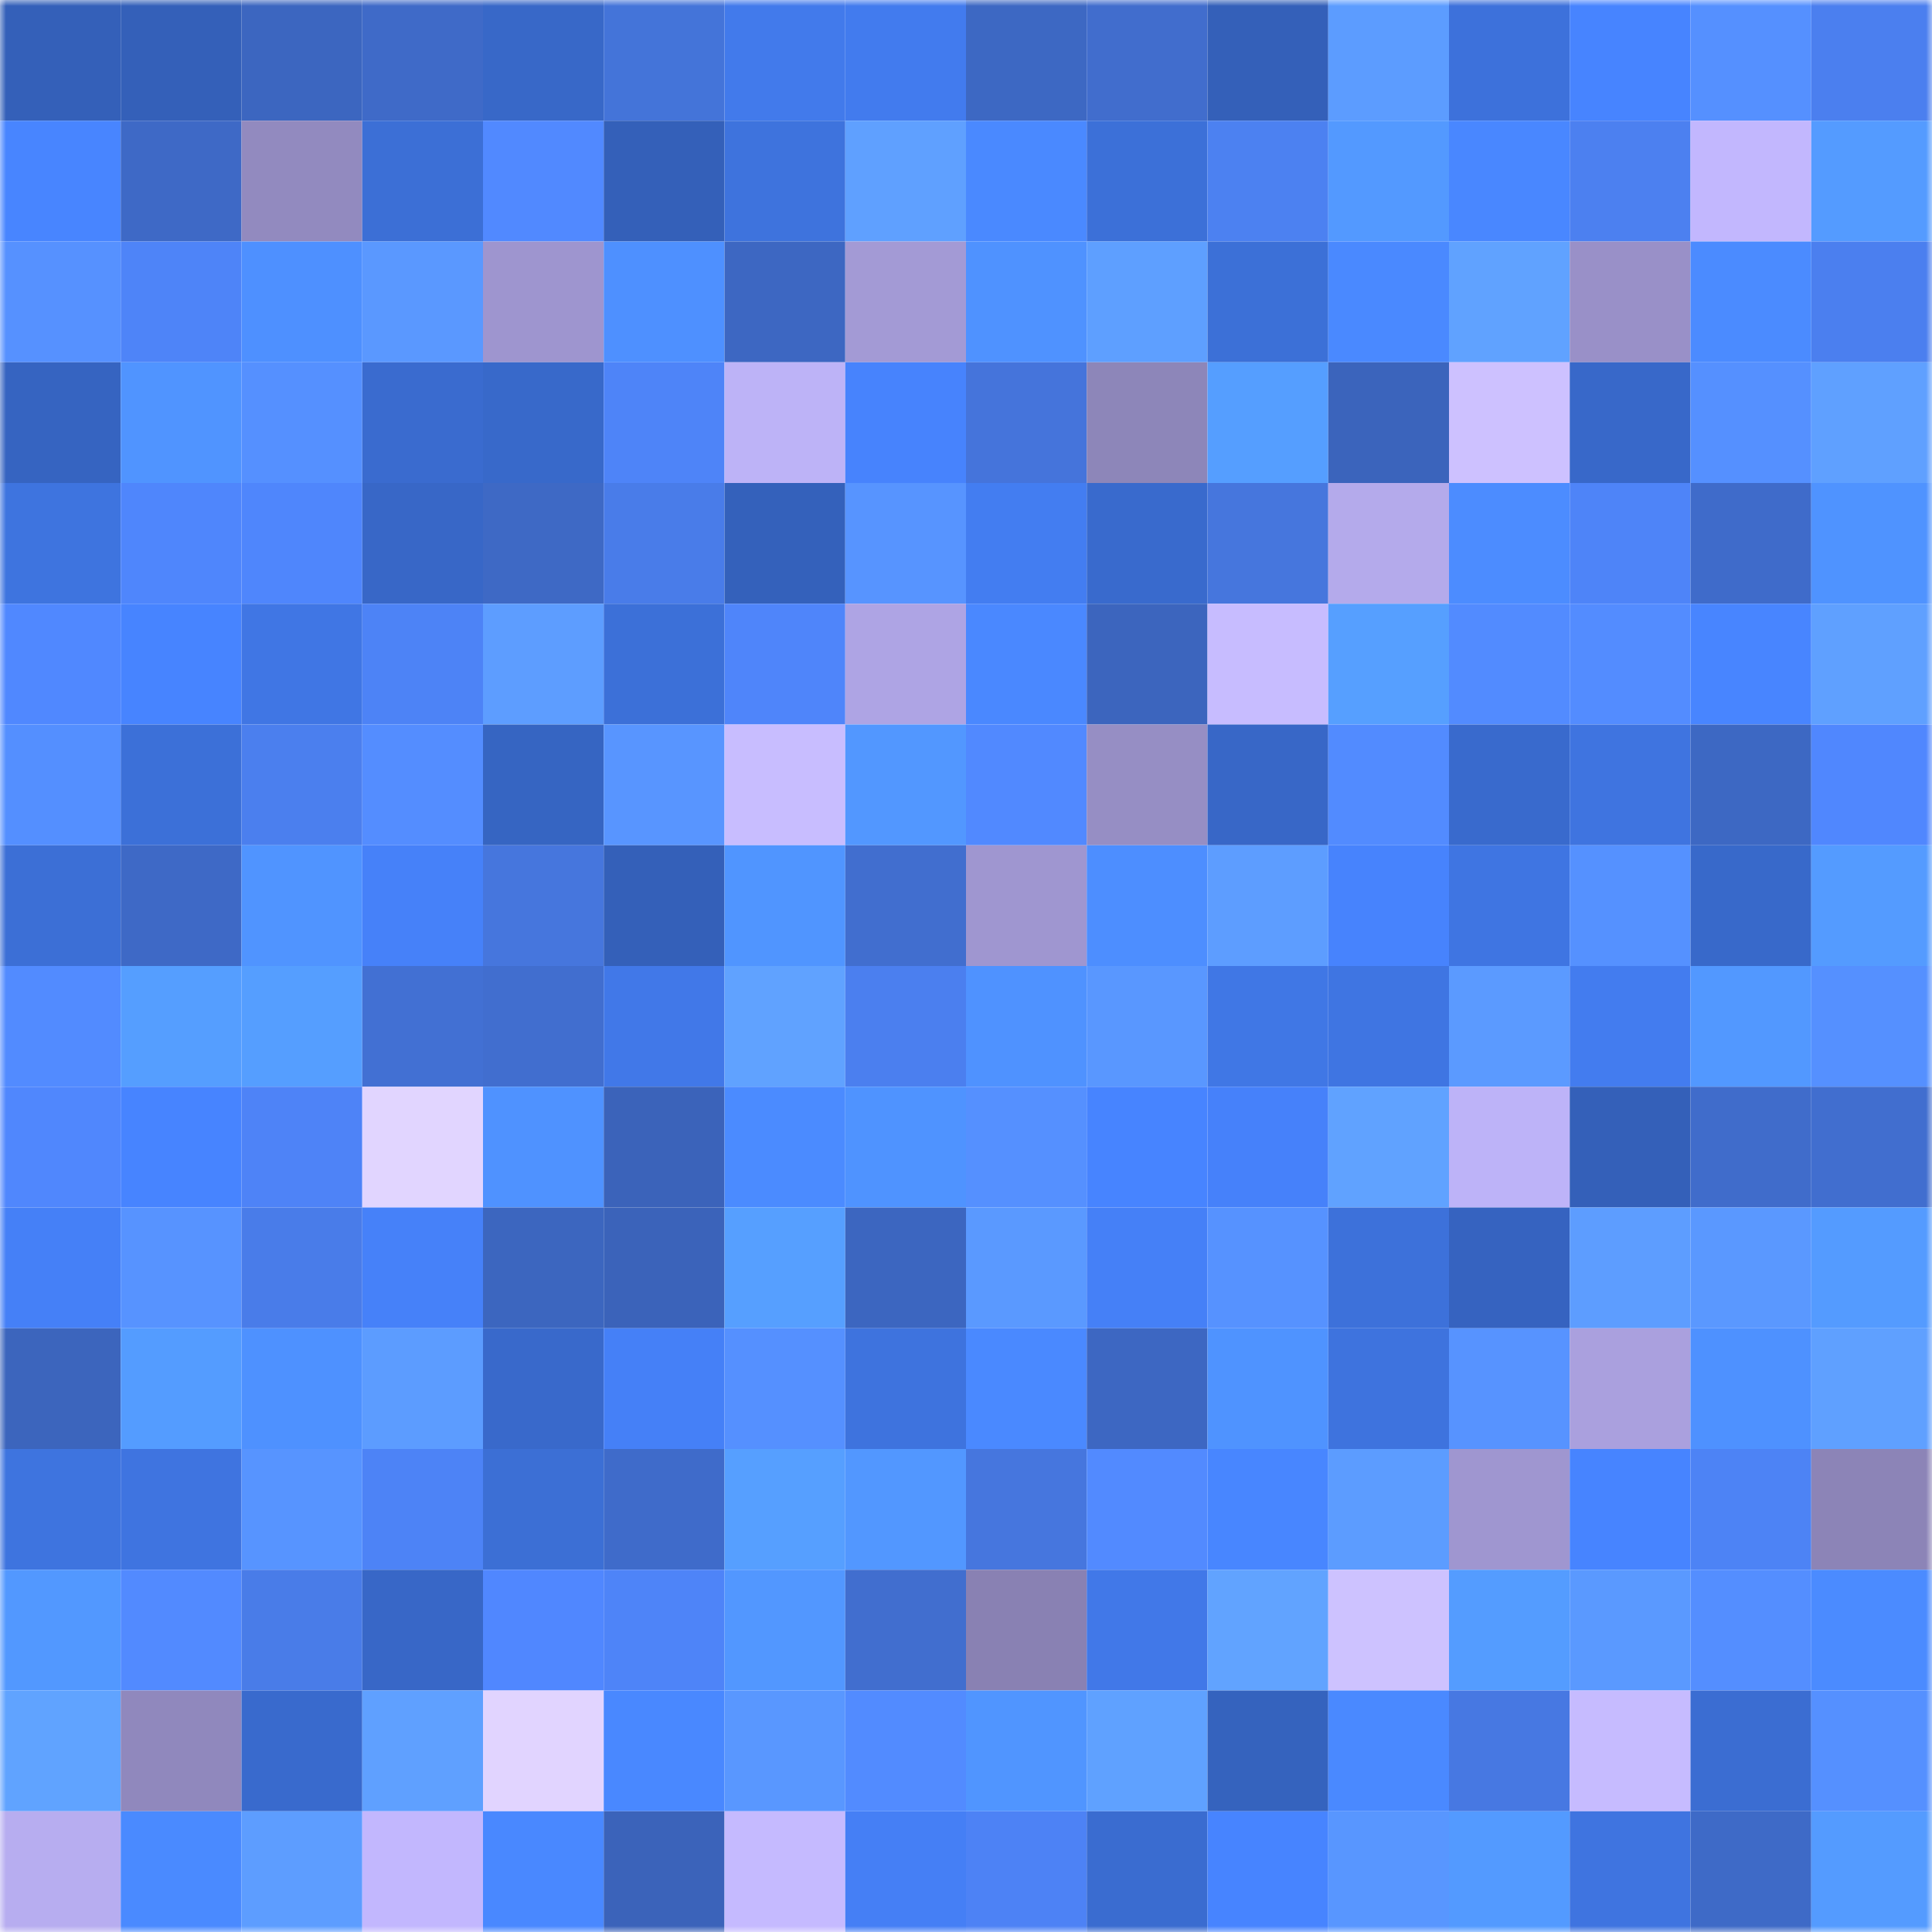<svg viewBox="0 0 160 160" fill="none" role="img" xmlns="http://www.w3.org/2000/svg" width="240" height="240" name="basenames%2Cmrboo.base.eth"><mask id="1838043262" mask-type="alpha" maskUnits="userSpaceOnUse" x="0" y="0" width="160" height="160"><rect width="160" height="160" fill="#FFFFFF"></rect></mask><g mask="url(#1838043262)"><rect x="0" y="0" width="10" height="10" fill="#3460b9"></rect><rect x="10" y="0" width="10" height="10" fill="#3460b9"></rect><rect x="20" y="0" width="10" height="10" fill="#3c66c0"></rect><rect x="30" y="0" width="10" height="10" fill="#3f6ac8"></rect><rect x="40" y="0" width="10" height="10" fill="#3868c8"></rect><rect x="50" y="0" width="10" height="10" fill="#4474d9"></rect><rect x="60" y="0" width="10" height="10" fill="#427aeb"></rect><rect x="70" y="0" width="10" height="10" fill="#427bee"></rect><rect x="80" y="0" width="10" height="10" fill="#3d68c3"></rect><rect x="90" y="0" width="10" height="10" fill="#416dcd"></rect><rect x="100" y="0" width="10" height="10" fill="#3460b9"></rect><rect x="110" y="0" width="10" height="10" fill="#5c9cff"></rect><rect x="120" y="0" width="10" height="10" fill="#3d71db"></rect><rect x="130" y="0" width="10" height="10" fill="#4784ff"></rect><rect x="140" y="0" width="10" height="10" fill="#5590ff"></rect><rect x="150" y="0" width="10" height="10" fill="#4b7fef"></rect><rect x="0" y="10" width="10" height="10" fill="#4885ff"></rect><rect x="10" y="10" width="10" height="10" fill="#3e69c6"></rect><rect x="20" y="10" width="10" height="10" fill="#928abf"></rect><rect x="30" y="10" width="10" height="10" fill="#3c6fd6"></rect><rect x="40" y="10" width="10" height="10" fill="#5189ff"></rect><rect x="50" y="10" width="10" height="10" fill="#3460b9"></rect><rect x="60" y="10" width="10" height="10" fill="#3e73dd"></rect><rect x="70" y="10" width="10" height="10" fill="#5fa0ff"></rect><rect x="80" y="10" width="10" height="10" fill="#4a89ff"></rect><rect x="90" y="10" width="10" height="10" fill="#3c70d8"></rect><rect x="100" y="10" width="10" height="10" fill="#4c81f1"></rect><rect x="110" y="10" width="10" height="10" fill="#5399ff"></rect><rect x="120" y="10" width="10" height="10" fill="#4987ff"></rect><rect x="130" y="10" width="10" height="10" fill="#4c80f0"></rect><rect x="140" y="10" width="10" height="10" fill="#c2b7fe"></rect><rect x="150" y="10" width="10" height="10" fill="#549bff"></rect><rect x="0" y="20" width="10" height="10" fill="#5691ff"></rect><rect x="10" y="20" width="10" height="10" fill="#4e84f8"></rect><rect x="20" y="20" width="10" height="10" fill="#4e90ff"></rect><rect x="30" y="20" width="10" height="10" fill="#5a98ff"></rect><rect x="40" y="20" width="10" height="10" fill="#9e95cf"></rect><rect x="50" y="20" width="10" height="10" fill="#4e90ff"></rect><rect x="60" y="20" width="10" height="10" fill="#3d67c2"></rect><rect x="70" y="20" width="10" height="10" fill="#a39ad5"></rect><rect x="80" y="20" width="10" height="10" fill="#4f92ff"></rect><rect x="90" y="20" width="10" height="10" fill="#5e9fff"></rect><rect x="100" y="20" width="10" height="10" fill="#3c70d7"></rect><rect x="110" y="20" width="10" height="10" fill="#4a89ff"></rect><rect x="120" y="20" width="10" height="10" fill="#60a2ff"></rect><rect x="130" y="20" width="10" height="10" fill="#9990c8"></rect><rect x="140" y="20" width="10" height="10" fill="#4b8bff"></rect><rect x="150" y="20" width="10" height="10" fill="#4b7fef"></rect><rect x="0" y="30" width="10" height="10" fill="#3664c1"></rect><rect x="10" y="30" width="10" height="10" fill="#5094ff"></rect><rect x="20" y="30" width="10" height="10" fill="#5590ff"></rect><rect x="30" y="30" width="10" height="10" fill="#3a6bcf"></rect><rect x="40" y="30" width="10" height="10" fill="#3869ca"></rect><rect x="50" y="30" width="10" height="10" fill="#4e84f8"></rect><rect x="60" y="30" width="10" height="10" fill="#bdb3f7"></rect><rect x="70" y="30" width="10" height="10" fill="#4783fd"></rect><rect x="80" y="30" width="10" height="10" fill="#4574db"></rect><rect x="90" y="30" width="10" height="10" fill="#8d86b9"></rect><rect x="100" y="30" width="10" height="10" fill="#559eff"></rect><rect x="110" y="30" width="10" height="10" fill="#3b64bc"></rect><rect x="120" y="30" width="10" height="10" fill="#cdc1ff"></rect><rect x="130" y="30" width="10" height="10" fill="#3868c9"></rect><rect x="140" y="30" width="10" height="10" fill="#5590ff"></rect><rect x="150" y="30" width="10" height="10" fill="#5fa0ff"></rect><rect x="0" y="40" width="10" height="10" fill="#3e74df"></rect><rect x="10" y="40" width="10" height="10" fill="#4f86fc"></rect><rect x="20" y="40" width="10" height="10" fill="#4f86fc"></rect><rect x="30" y="40" width="10" height="10" fill="#3867c7"></rect><rect x="40" y="40" width="10" height="10" fill="#3e69c5"></rect><rect x="50" y="40" width="10" height="10" fill="#497ce9"></rect><rect x="60" y="40" width="10" height="10" fill="#3461bb"></rect><rect x="70" y="40" width="10" height="10" fill="#5794ff"></rect><rect x="80" y="40" width="10" height="10" fill="#437df1"></rect><rect x="90" y="40" width="10" height="10" fill="#396acd"></rect><rect x="100" y="40" width="10" height="10" fill="#4676dd"></rect><rect x="110" y="40" width="10" height="10" fill="#b4aaeb"></rect><rect x="120" y="40" width="10" height="10" fill="#4c8cff"></rect><rect x="130" y="40" width="10" height="10" fill="#4e84f8"></rect><rect x="140" y="40" width="10" height="10" fill="#3f6bca"></rect><rect x="150" y="40" width="10" height="10" fill="#4f93ff"></rect><rect x="0" y="50" width="10" height="10" fill="#5088ff"></rect><rect x="10" y="50" width="10" height="10" fill="#4784ff"></rect><rect x="20" y="50" width="10" height="10" fill="#4076e4"></rect><rect x="30" y="50" width="10" height="10" fill="#4d83f6"></rect><rect x="40" y="50" width="10" height="10" fill="#5d9dff"></rect><rect x="50" y="50" width="10" height="10" fill="#3c70d8"></rect><rect x="60" y="50" width="10" height="10" fill="#4f85fa"></rect><rect x="70" y="50" width="10" height="10" fill="#aea4e4"></rect><rect x="80" y="50" width="10" height="10" fill="#4a88ff"></rect><rect x="90" y="50" width="10" height="10" fill="#3c65be"></rect><rect x="100" y="50" width="10" height="10" fill="#c7bcff"></rect><rect x="110" y="50" width="10" height="10" fill="#569fff"></rect><rect x="120" y="50" width="10" height="10" fill="#528bff"></rect><rect x="130" y="50" width="10" height="10" fill="#538cff"></rect><rect x="140" y="50" width="10" height="10" fill="#4885ff"></rect><rect x="150" y="50" width="10" height="10" fill="#5fa0ff"></rect><rect x="0" y="60" width="10" height="10" fill="#548fff"></rect><rect x="10" y="60" width="10" height="10" fill="#3c70d8"></rect><rect x="20" y="60" width="10" height="10" fill="#4b7fee"></rect><rect x="30" y="60" width="10" height="10" fill="#548dff"></rect><rect x="40" y="60" width="10" height="10" fill="#3665c2"></rect><rect x="50" y="60" width="10" height="10" fill="#5895ff"></rect><rect x="60" y="60" width="10" height="10" fill="#c8bdff"></rect><rect x="70" y="60" width="10" height="10" fill="#5297ff"></rect><rect x="80" y="60" width="10" height="10" fill="#5189ff"></rect><rect x="90" y="60" width="10" height="10" fill="#968ec4"></rect><rect x="100" y="60" width="10" height="10" fill="#3867c7"></rect><rect x="110" y="60" width="10" height="10" fill="#528bff"></rect><rect x="120" y="60" width="10" height="10" fill="#396acd"></rect><rect x="130" y="60" width="10" height="10" fill="#3f74e0"></rect><rect x="140" y="60" width="10" height="10" fill="#3d68c3"></rect><rect x="150" y="60" width="10" height="10" fill="#5087fe"></rect><rect x="0" y="70" width="10" height="10" fill="#3c6fd6"></rect><rect x="10" y="70" width="10" height="10" fill="#3e69c6"></rect><rect x="20" y="70" width="10" height="10" fill="#5094ff"></rect><rect x="30" y="70" width="10" height="10" fill="#4681f9"></rect><rect x="40" y="70" width="10" height="10" fill="#4676dd"></rect><rect x="50" y="70" width="10" height="10" fill="#3460b9"></rect><rect x="60" y="70" width="10" height="10" fill="#5095ff"></rect><rect x="70" y="70" width="10" height="10" fill="#416ecf"></rect><rect x="80" y="70" width="10" height="10" fill="#9f96d0"></rect><rect x="90" y="70" width="10" height="10" fill="#4d8eff"></rect><rect x="100" y="70" width="10" height="10" fill="#5d9dff"></rect><rect x="110" y="70" width="10" height="10" fill="#4783fd"></rect><rect x="120" y="70" width="10" height="10" fill="#3f75e2"></rect><rect x="130" y="70" width="10" height="10" fill="#5591ff"></rect><rect x="140" y="70" width="10" height="10" fill="#3869ca"></rect><rect x="150" y="70" width="10" height="10" fill="#549bff"></rect><rect x="0" y="80" width="10" height="10" fill="#528bff"></rect><rect x="10" y="80" width="10" height="10" fill="#559eff"></rect><rect x="20" y="80" width="10" height="10" fill="#559eff"></rect><rect x="30" y="80" width="10" height="10" fill="#4270d3"></rect><rect x="40" y="80" width="10" height="10" fill="#416ecf"></rect><rect x="50" y="80" width="10" height="10" fill="#4178e8"></rect><rect x="60" y="80" width="10" height="10" fill="#60a2ff"></rect><rect x="70" y="80" width="10" height="10" fill="#4b7fef"></rect><rect x="80" y="80" width="10" height="10" fill="#4f92ff"></rect><rect x="90" y="80" width="10" height="10" fill="#5997ff"></rect><rect x="100" y="80" width="10" height="10" fill="#4077e5"></rect><rect x="110" y="80" width="10" height="10" fill="#3f75e2"></rect><rect x="120" y="80" width="10" height="10" fill="#5b9aff"></rect><rect x="130" y="80" width="10" height="10" fill="#437cef"></rect><rect x="140" y="80" width="10" height="10" fill="#5298ff"></rect><rect x="150" y="80" width="10" height="10" fill="#5590ff"></rect><rect x="0" y="90" width="10" height="10" fill="#5087fd"></rect><rect x="10" y="90" width="10" height="10" fill="#4784ff"></rect><rect x="20" y="90" width="10" height="10" fill="#4e83f7"></rect><rect x="30" y="90" width="10" height="10" fill="#e1d5ff"></rect><rect x="40" y="90" width="10" height="10" fill="#4f92ff"></rect><rect x="50" y="90" width="10" height="10" fill="#3b63ba"></rect><rect x="60" y="90" width="10" height="10" fill="#4b8bff"></rect><rect x="70" y="90" width="10" height="10" fill="#4f93ff"></rect><rect x="80" y="90" width="10" height="10" fill="#5590ff"></rect><rect x="90" y="90" width="10" height="10" fill="#4784ff"></rect><rect x="100" y="90" width="10" height="10" fill="#4681fa"></rect><rect x="110" y="90" width="10" height="10" fill="#60a2ff"></rect><rect x="120" y="90" width="10" height="10" fill="#bdb3f8"></rect><rect x="130" y="90" width="10" height="10" fill="#3460b9"></rect><rect x="140" y="90" width="10" height="10" fill="#406ccb"></rect><rect x="150" y="90" width="10" height="10" fill="#416ecf"></rect><rect x="0" y="100" width="10" height="10" fill="#4580f7"></rect><rect x="10" y="100" width="10" height="10" fill="#5793ff"></rect><rect x="20" y="100" width="10" height="10" fill="#497ce9"></rect><rect x="30" y="100" width="10" height="10" fill="#4681f9"></rect><rect x="40" y="100" width="10" height="10" fill="#3c66bf"></rect><rect x="50" y="100" width="10" height="10" fill="#3b63ba"></rect><rect x="60" y="100" width="10" height="10" fill="#569fff"></rect><rect x="70" y="100" width="10" height="10" fill="#3c66c0"></rect><rect x="80" y="100" width="10" height="10" fill="#5a99ff"></rect><rect x="90" y="100" width="10" height="10" fill="#4580f7"></rect><rect x="100" y="100" width="10" height="10" fill="#5692ff"></rect><rect x="110" y="100" width="10" height="10" fill="#3d71da"></rect><rect x="120" y="100" width="10" height="10" fill="#3663c0"></rect><rect x="130" y="100" width="10" height="10" fill="#5d9dff"></rect><rect x="140" y="100" width="10" height="10" fill="#5a98ff"></rect><rect x="150" y="100" width="10" height="10" fill="#549bff"></rect><rect x="0" y="110" width="10" height="10" fill="#3c65bd"></rect><rect x="10" y="110" width="10" height="10" fill="#549cff"></rect><rect x="20" y="110" width="10" height="10" fill="#4e91ff"></rect><rect x="30" y="110" width="10" height="10" fill="#5c9cff"></rect><rect x="40" y="110" width="10" height="10" fill="#3969cb"></rect><rect x="50" y="110" width="10" height="10" fill="#4580f7"></rect><rect x="60" y="110" width="10" height="10" fill="#5590ff"></rect><rect x="70" y="110" width="10" height="10" fill="#3e73de"></rect><rect x="80" y="110" width="10" height="10" fill="#4a89ff"></rect><rect x="90" y="110" width="10" height="10" fill="#3d67c2"></rect><rect x="100" y="110" width="10" height="10" fill="#4f93ff"></rect><rect x="110" y="110" width="10" height="10" fill="#3e73de"></rect><rect x="120" y="110" width="10" height="10" fill="#5793ff"></rect><rect x="130" y="110" width="10" height="10" fill="#aaa0de"></rect><rect x="140" y="110" width="10" height="10" fill="#4e91ff"></rect><rect x="150" y="110" width="10" height="10" fill="#5fa0ff"></rect><rect x="0" y="120" width="10" height="10" fill="#3e74df"></rect><rect x="10" y="120" width="10" height="10" fill="#3f74e0"></rect><rect x="20" y="120" width="10" height="10" fill="#5794ff"></rect><rect x="30" y="120" width="10" height="10" fill="#4d83f6"></rect><rect x="40" y="120" width="10" height="10" fill="#3c6fd5"></rect><rect x="50" y="120" width="10" height="10" fill="#3f6bca"></rect><rect x="60" y="120" width="10" height="10" fill="#569fff"></rect><rect x="70" y="120" width="10" height="10" fill="#5297ff"></rect><rect x="80" y="120" width="10" height="10" fill="#4676de"></rect><rect x="90" y="120" width="10" height="10" fill="#528aff"></rect><rect x="100" y="120" width="10" height="10" fill="#4886ff"></rect><rect x="110" y="120" width="10" height="10" fill="#5c9cff"></rect><rect x="120" y="120" width="10" height="10" fill="#9f96d0"></rect><rect x="130" y="120" width="10" height="10" fill="#4784ff"></rect><rect x="140" y="120" width="10" height="10" fill="#4d83f5"></rect><rect x="150" y="120" width="10" height="10" fill="#8c84b7"></rect><rect x="0" y="130" width="10" height="10" fill="#5298ff"></rect><rect x="10" y="130" width="10" height="10" fill="#528aff"></rect><rect x="20" y="130" width="10" height="10" fill="#497ce8"></rect><rect x="30" y="130" width="10" height="10" fill="#3867c7"></rect><rect x="40" y="130" width="10" height="10" fill="#5087ff"></rect><rect x="50" y="130" width="10" height="10" fill="#4e84f8"></rect><rect x="60" y="130" width="10" height="10" fill="#5297ff"></rect><rect x="70" y="130" width="10" height="10" fill="#416ecf"></rect><rect x="80" y="130" width="10" height="10" fill="#8981b3"></rect><rect x="90" y="130" width="10" height="10" fill="#4178e8"></rect><rect x="100" y="130" width="10" height="10" fill="#61a3ff"></rect><rect x="110" y="130" width="10" height="10" fill="#cdc2ff"></rect><rect x="120" y="130" width="10" height="10" fill="#549cff"></rect><rect x="130" y="130" width="10" height="10" fill="#5a99ff"></rect><rect x="140" y="130" width="10" height="10" fill="#548eff"></rect><rect x="150" y="130" width="10" height="10" fill="#4b8bff"></rect><rect x="0" y="140" width="10" height="10" fill="#60a3ff"></rect><rect x="10" y="140" width="10" height="10" fill="#9088bd"></rect><rect x="20" y="140" width="10" height="10" fill="#396acd"></rect><rect x="30" y="140" width="10" height="10" fill="#5fa0ff"></rect><rect x="40" y="140" width="10" height="10" fill="#e1d4ff"></rect><rect x="50" y="140" width="10" height="10" fill="#4988ff"></rect><rect x="60" y="140" width="10" height="10" fill="#5997ff"></rect><rect x="70" y="140" width="10" height="10" fill="#528bff"></rect><rect x="80" y="140" width="10" height="10" fill="#5095ff"></rect><rect x="90" y="140" width="10" height="10" fill="#5fa1ff"></rect><rect x="100" y="140" width="10" height="10" fill="#3563be"></rect><rect x="110" y="140" width="10" height="10" fill="#4a89ff"></rect><rect x="120" y="140" width="10" height="10" fill="#4778e2"></rect><rect x="130" y="140" width="10" height="10" fill="#c6bbff"></rect><rect x="140" y="140" width="10" height="10" fill="#3b6dd2"></rect><rect x="150" y="140" width="10" height="10" fill="#5590ff"></rect><rect x="0" y="150" width="10" height="10" fill="#b7adf0"></rect><rect x="10" y="150" width="10" height="10" fill="#4a8aff"></rect><rect x="20" y="150" width="10" height="10" fill="#5d9dff"></rect><rect x="30" y="150" width="10" height="10" fill="#c2b7fe"></rect><rect x="40" y="150" width="10" height="10" fill="#4988ff"></rect><rect x="50" y="150" width="10" height="10" fill="#3b63ba"></rect><rect x="60" y="150" width="10" height="10" fill="#c5baff"></rect><rect x="70" y="150" width="10" height="10" fill="#457ff5"></rect><rect x="80" y="150" width="10" height="10" fill="#4d82f5"></rect><rect x="90" y="150" width="10" height="10" fill="#3a6cd0"></rect><rect x="100" y="150" width="10" height="10" fill="#4784ff"></rect><rect x="110" y="150" width="10" height="10" fill="#5896ff"></rect><rect x="120" y="150" width="10" height="10" fill="#539aff"></rect><rect x="130" y="150" width="10" height="10" fill="#3f74e0"></rect><rect x="140" y="150" width="10" height="10" fill="#3e6ac7"></rect><rect x="150" y="150" width="10" height="10" fill="#549bff"></rect></g></svg>